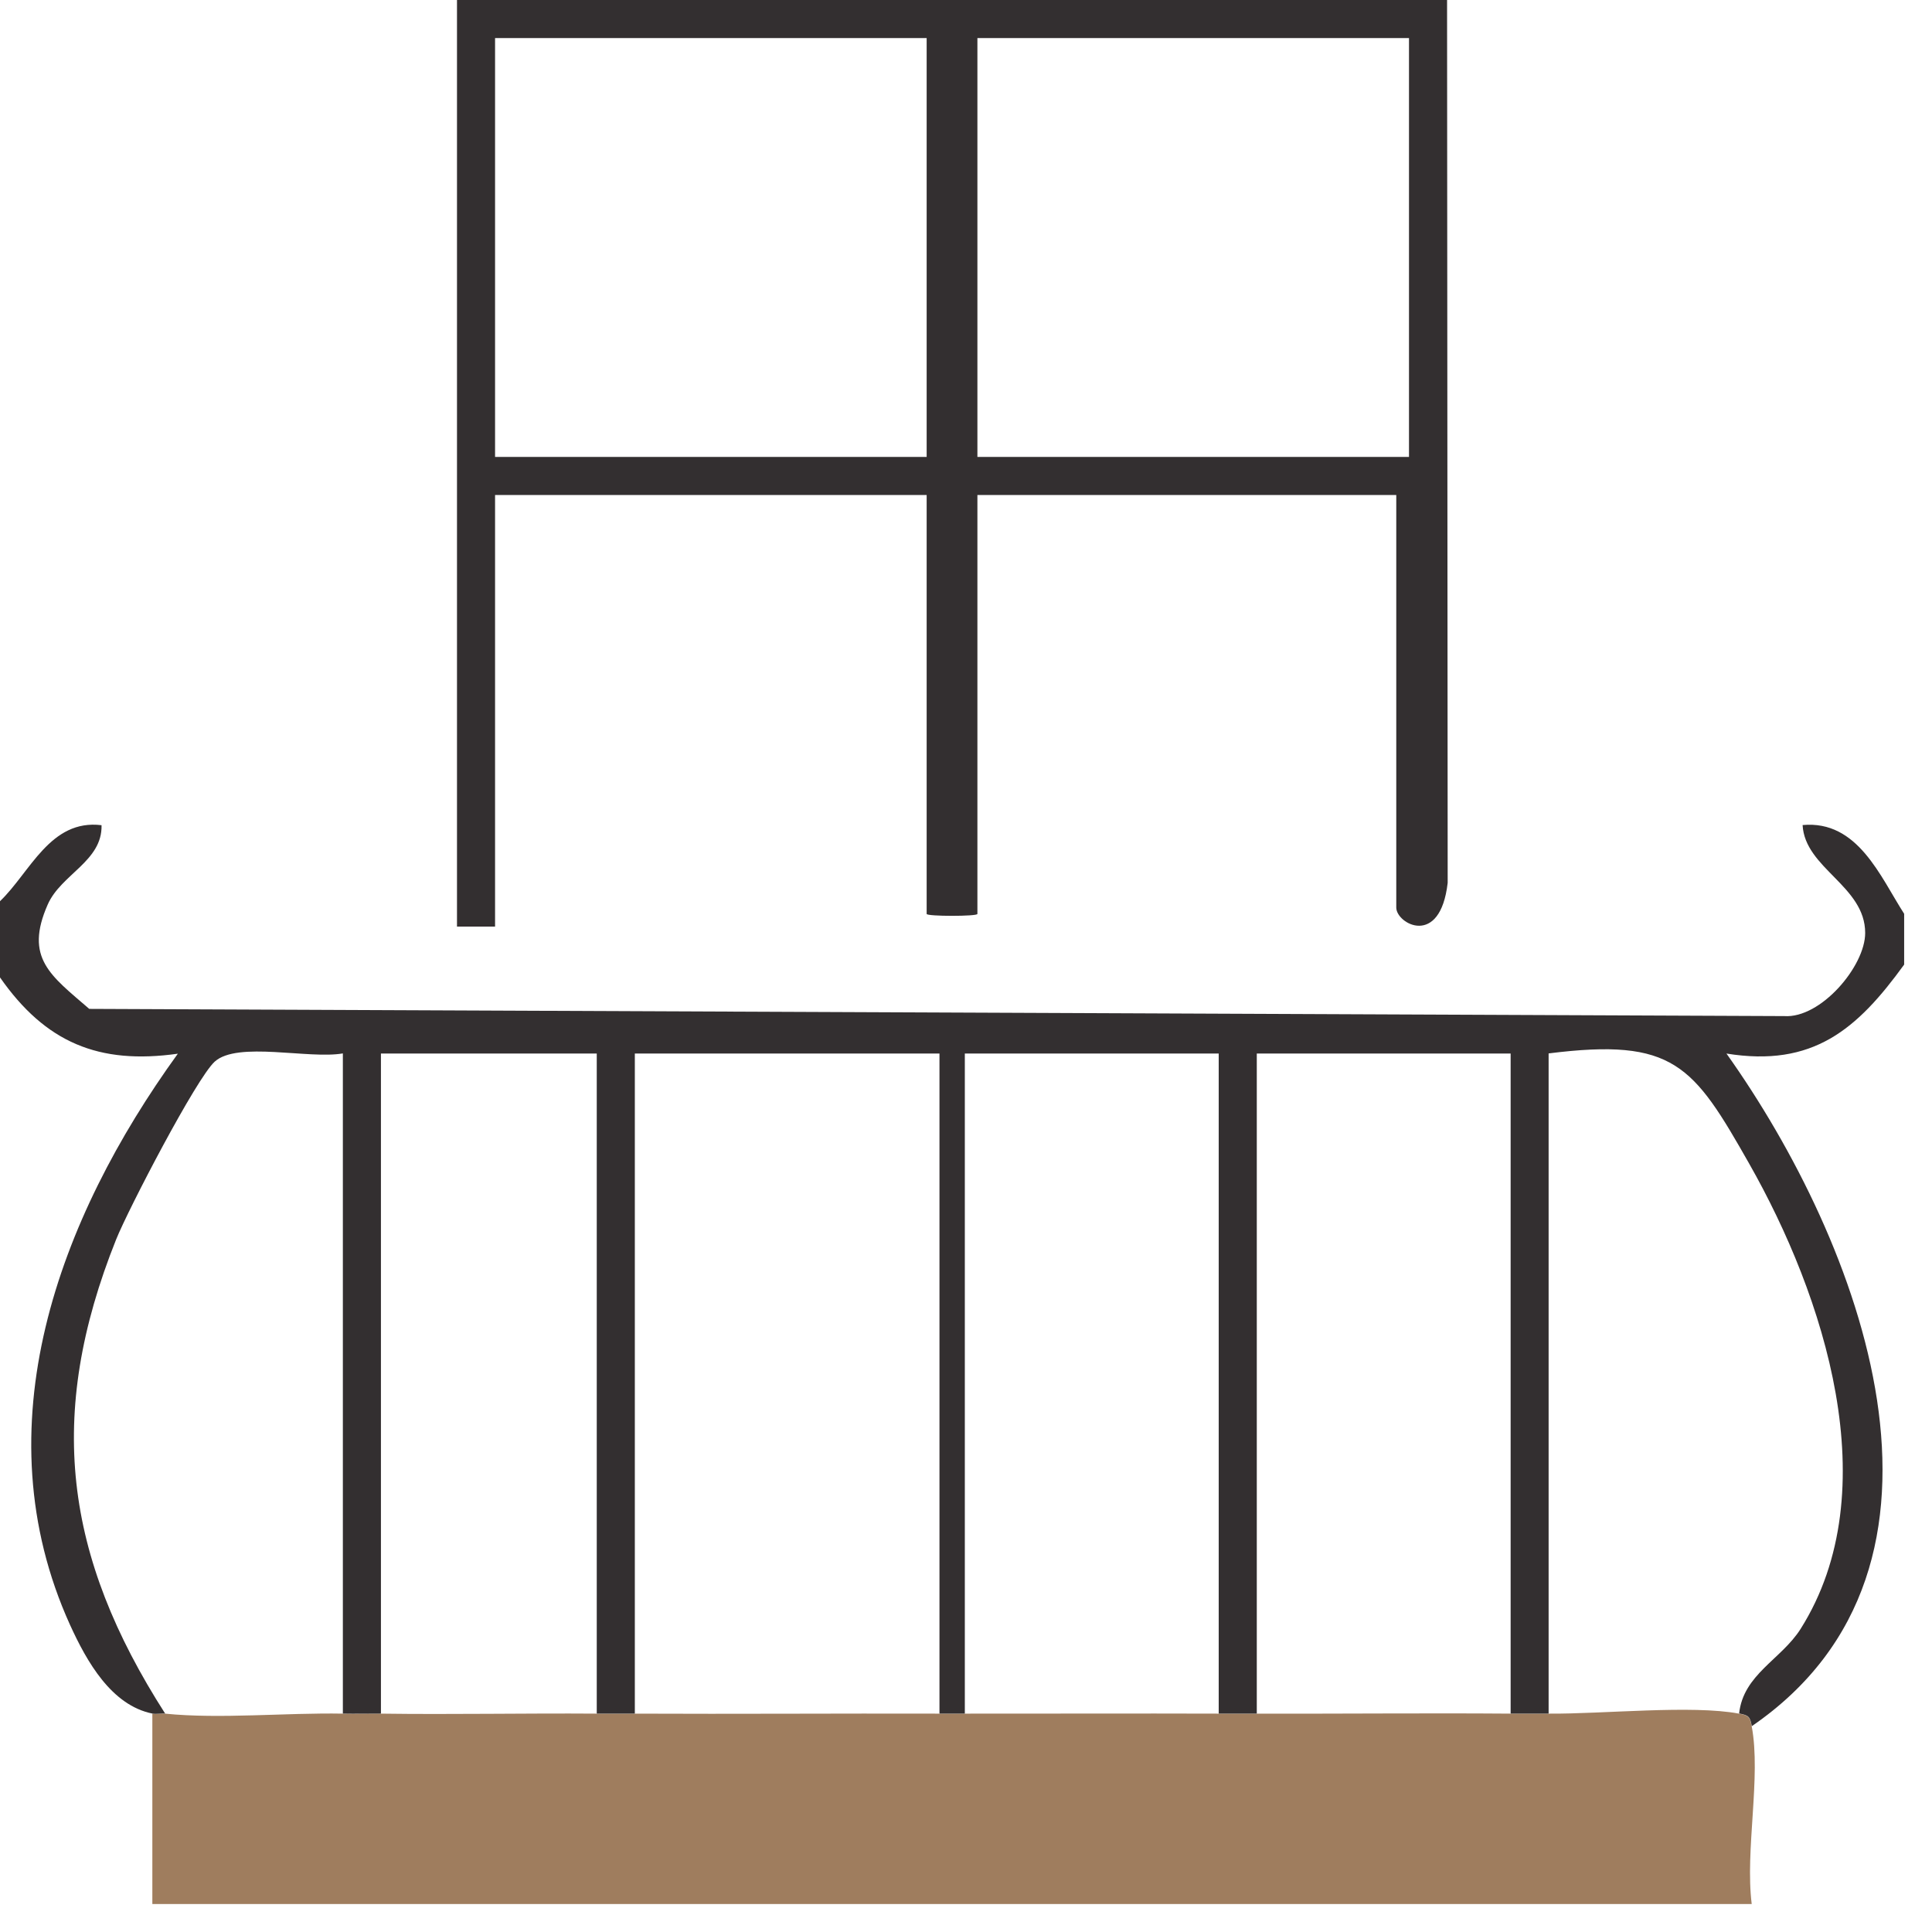 <svg width="41" height="41" viewBox="0 0 41 41" fill="none" xmlns="http://www.w3.org/2000/svg">
<path d="M7.273 36.366C7.543 36.371 7.812 36.363 8.082 36.366C9.604 36.387 11.139 36.355 12.661 36.366C12.93 36.366 13.2 36.366 13.469 36.366C15.621 36.376 17.782 36.36 19.934 36.366C20.114 36.366 20.292 36.366 20.473 36.366C22.264 36.368 24.069 36.36 25.86 36.366C26.13 36.366 26.399 36.366 26.668 36.366C28.459 36.371 30.264 36.352 32.056 36.366C32.325 36.366 32.594 36.366 32.864 36.366C34.014 36.376 35.905 36.177 36.904 36.366C37.106 36.403 37.136 36.433 37.174 36.635C37.376 37.702 37.031 39.264 37.174 40.406H3.233V36.366C3.316 36.382 3.413 36.358 3.502 36.366C4.666 36.484 6.064 36.344 7.273 36.366Z" fill="#9F7D5E"/>
<path d="M0 19.125C0.639 18.514 1.065 17.377 2.155 17.512C2.174 18.277 1.296 18.552 1.013 19.195C0.512 20.332 1.075 20.701 1.894 21.41L37.863 21.563C38.639 21.617 39.582 20.505 39.582 19.799C39.582 18.8 38.302 18.43 38.254 17.509C39.426 17.401 39.903 18.606 40.409 19.392V20.47C39.41 21.849 38.472 22.654 36.638 22.358C39.474 26.345 42.144 33.222 37.176 36.632C37.139 36.43 37.109 36.4 36.907 36.363C36.996 35.533 37.799 35.218 38.211 34.569C40.069 31.624 38.704 27.484 37.123 24.699C35.932 22.6 35.523 22.021 32.864 22.355V36.365C32.597 36.365 32.328 36.365 32.058 36.365V22.358H26.671V36.365C26.402 36.365 26.132 36.365 25.863 36.365V22.358H20.475V36.365C20.295 36.365 20.117 36.365 19.937 36.365V22.358H13.472V36.365C13.202 36.365 12.933 36.365 12.664 36.365V22.358H8.084V36.365C7.815 36.363 7.546 36.371 7.276 36.365V22.355C6.554 22.482 5.04 22.091 4.556 22.53C4.165 22.886 2.724 25.658 2.465 26.302C0.97 30.035 1.364 33.025 3.505 36.365C3.416 36.357 3.319 36.381 3.236 36.365C2.366 36.19 1.843 35.266 1.485 34.48C-0.414 30.288 1.24 25.863 3.774 22.361C2.094 22.598 0.965 22.124 0 20.742V19.125Z" fill="#332F30"/>
<path d="M30.709 0L30.722 18.735C30.563 20.119 29.631 19.605 29.631 19.26V10.505H20.742V19.395C20.742 19.449 19.665 19.449 19.665 19.395V10.505H10.506V19.664H9.698V0H30.709ZM19.665 0.808H10.506V9.697H19.665V0.808ZM29.901 0.808H20.742V9.697H29.901V0.808Z" fill="#332F30"/>
</svg>
